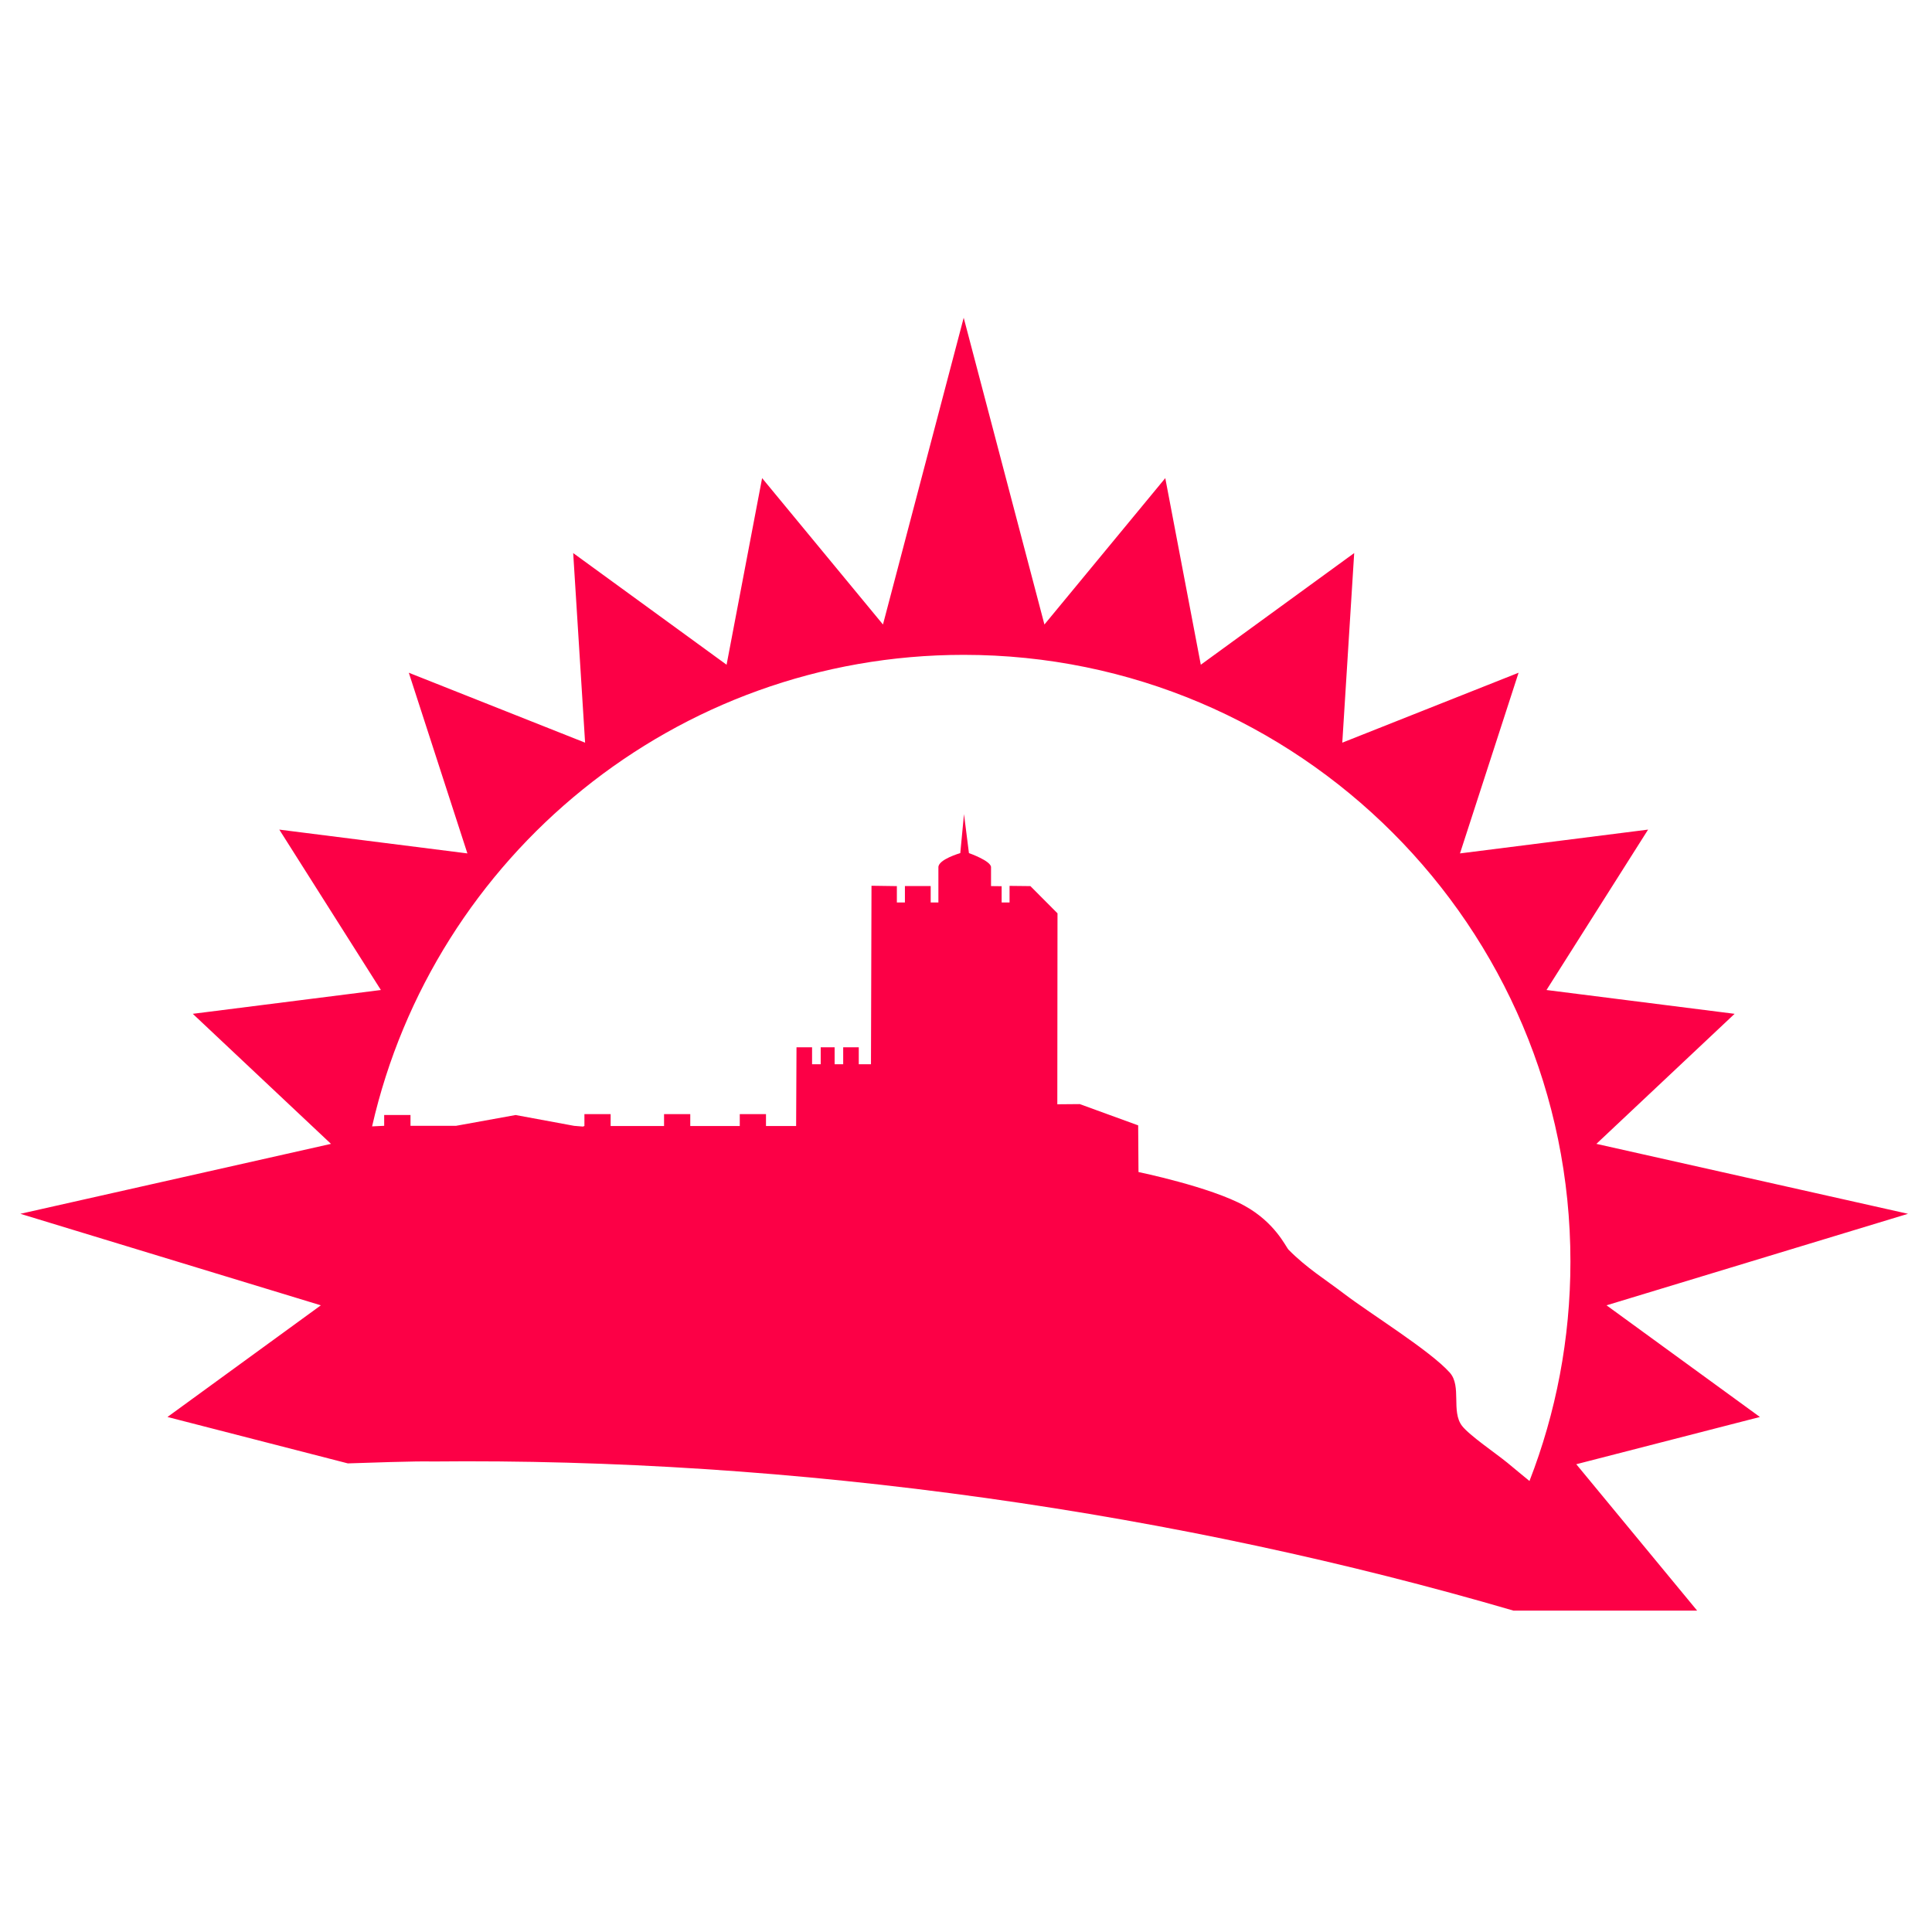 <?xml version="1.0" encoding="UTF-8" standalone="no"?> <svg xmlns="http://www.w3.org/2000/svg" xmlns:xlink="http://www.w3.org/1999/xlink" xmlns:serif="http://www.serif.com/" width="100%" height="100%" viewBox="0 0 497 497" version="1.1" xml:space="preserve" style="fill-rule:evenodd;clip-rule:evenodd;stroke-linejoin:round;stroke-miterlimit:2;"><g id="Logo-B---W" serif:id="Logo B &amp; W"></g><g id="Logo-Solid-Color-Secondary:-5B768D" serif:id="Logo Solid Color Secondary: 5B768D"></g><g id="Solid-Color-Primary:-FC0046" serif:id="Solid Color Primary: FC0046"><rect id="Mark-Only-Red" serif:id="Mark Only Red" x="0" y="0" width="496.063" height="496.063" style="fill:none;"></rect><g id="Mark-Only-Red1" serif:id="Mark Only Red"><path d="M89.482,376.452l-20.079,-5.166l-26.324,-6.772l21.987,-16.006l17.472,-12.72l-77.3,-23.543l79.908,-17.991l-15.743,-14.812l-19.812,-18.642l26.964,-3.413l21.426,-2.712l-11.572,-18.27l-14.563,-22.993l26.964,3.413l21.426,2.712l-6.674,-20.579l-8.398,-25.899l25.269,10.024l20.08,7.966l-1.356,-21.596l-1.707,-27.178l21.988,16.006l17.471,12.719l4.047,-21.255l5.093,-26.75l17.324,20.983l13.766,16.673l20.767,-78.911l20.767,78.911l13.766,-16.673l17.323,-20.983l5.093,26.75l4.047,21.255l17.472,-12.719l21.987,-16.006l-1.707,27.178l-1.356,21.596l20.08,-7.966l25.27,-10.024l-8.399,25.899l-6.674,20.579l21.426,-2.712l26.964,-3.413l-14.563,22.993l-11.571,18.27l21.425,2.712l26.964,3.413l-19.812,18.642l-15.743,14.812l80.16,17.991l-77.552,23.543l17.472,12.72l21.987,16.006l-26.324,6.772l-20.917,5.382l13.765,16.673l17.324,20.982l-27.178,-0l-20.079,-0c-42.679,-12.462 -88.14,-22.3 -135.593,-28.951c-48.952,-6.862 -96.799,-9.88 -142.538,-9.41c-3.533,-0.136 -18.03,0.361 -21.71,0.49Zm303.971,4.53c6.802,-17.508 10.534,-36.542 10.534,-56.442c0,-86.144 -69.938,-156.081 -156.081,-156.081c-74.19,-0 -136.359,51.873 -152.185,121.298l3.108,-0.148l0,-2.783l6.772,-0l0,2.783l11.73,0l15.305,-2.773l15.058,2.784l2.261,0.185c0.249,-0.093 0.386,-0.143 0.386,-0.143l-0,-3.054l6.744,0l0,3.054l13.741,0l0,-3.054l6.744,0l0,3.054l12.735,0l-0,-3.054l6.744,0l-0,3.054l7.754,0l0.096,-20.25l4.005,0l0,4.367l2.222,-0l0,-4.367l3.58,0l0,4.367l2.204,-0l0,-4.367l4.008,0l-0,4.367l3.139,-0l0.136,-45.921l6.525,0.092l0,4.208l2.071,-0l0,-4.229l6.63,0.009l-0,4.22l1.982,-0l0,-9.07c0,-2.021 5.632,-3.63 5.632,-3.63l0.955,-10.031l1.27,10.031c-0,-0 5.685,1.992 5.685,3.63l0,4.856l2.728,0.031l-0,4.183l2.035,-0l0,-4.268l5.364,0.06l6.972,7.001l-0.049,49.122l5.773,-0.048l15.028,5.473l0.082,12.005c-0,0 18.47,3.802 27.302,8.686c7.908,4.373 10.582,10.569 11.312,11.307c4.671,4.725 9.397,7.603 14.203,11.266c6.909,5.268 22.187,14.665 27.256,20.338c3.122,3.494 0.293,9.99 3.156,13.7c1.904,2.466 8.685,7.057 11.656,9.484c1.87,1.527 4.118,3.437 5.692,4.698Z" style="fill:#fc0046;"></path></g></g><g id="_2-Color-Solid:-FC0046--5B768D" serif:id="2 Color Solid: FC0046, 5B768D"></g><g id="_-Full-Color:-FFCF09--FC0046--5B768D" serif:id=" Full Color: FFCF09, FC0046, 5B768D"></g></svg> 